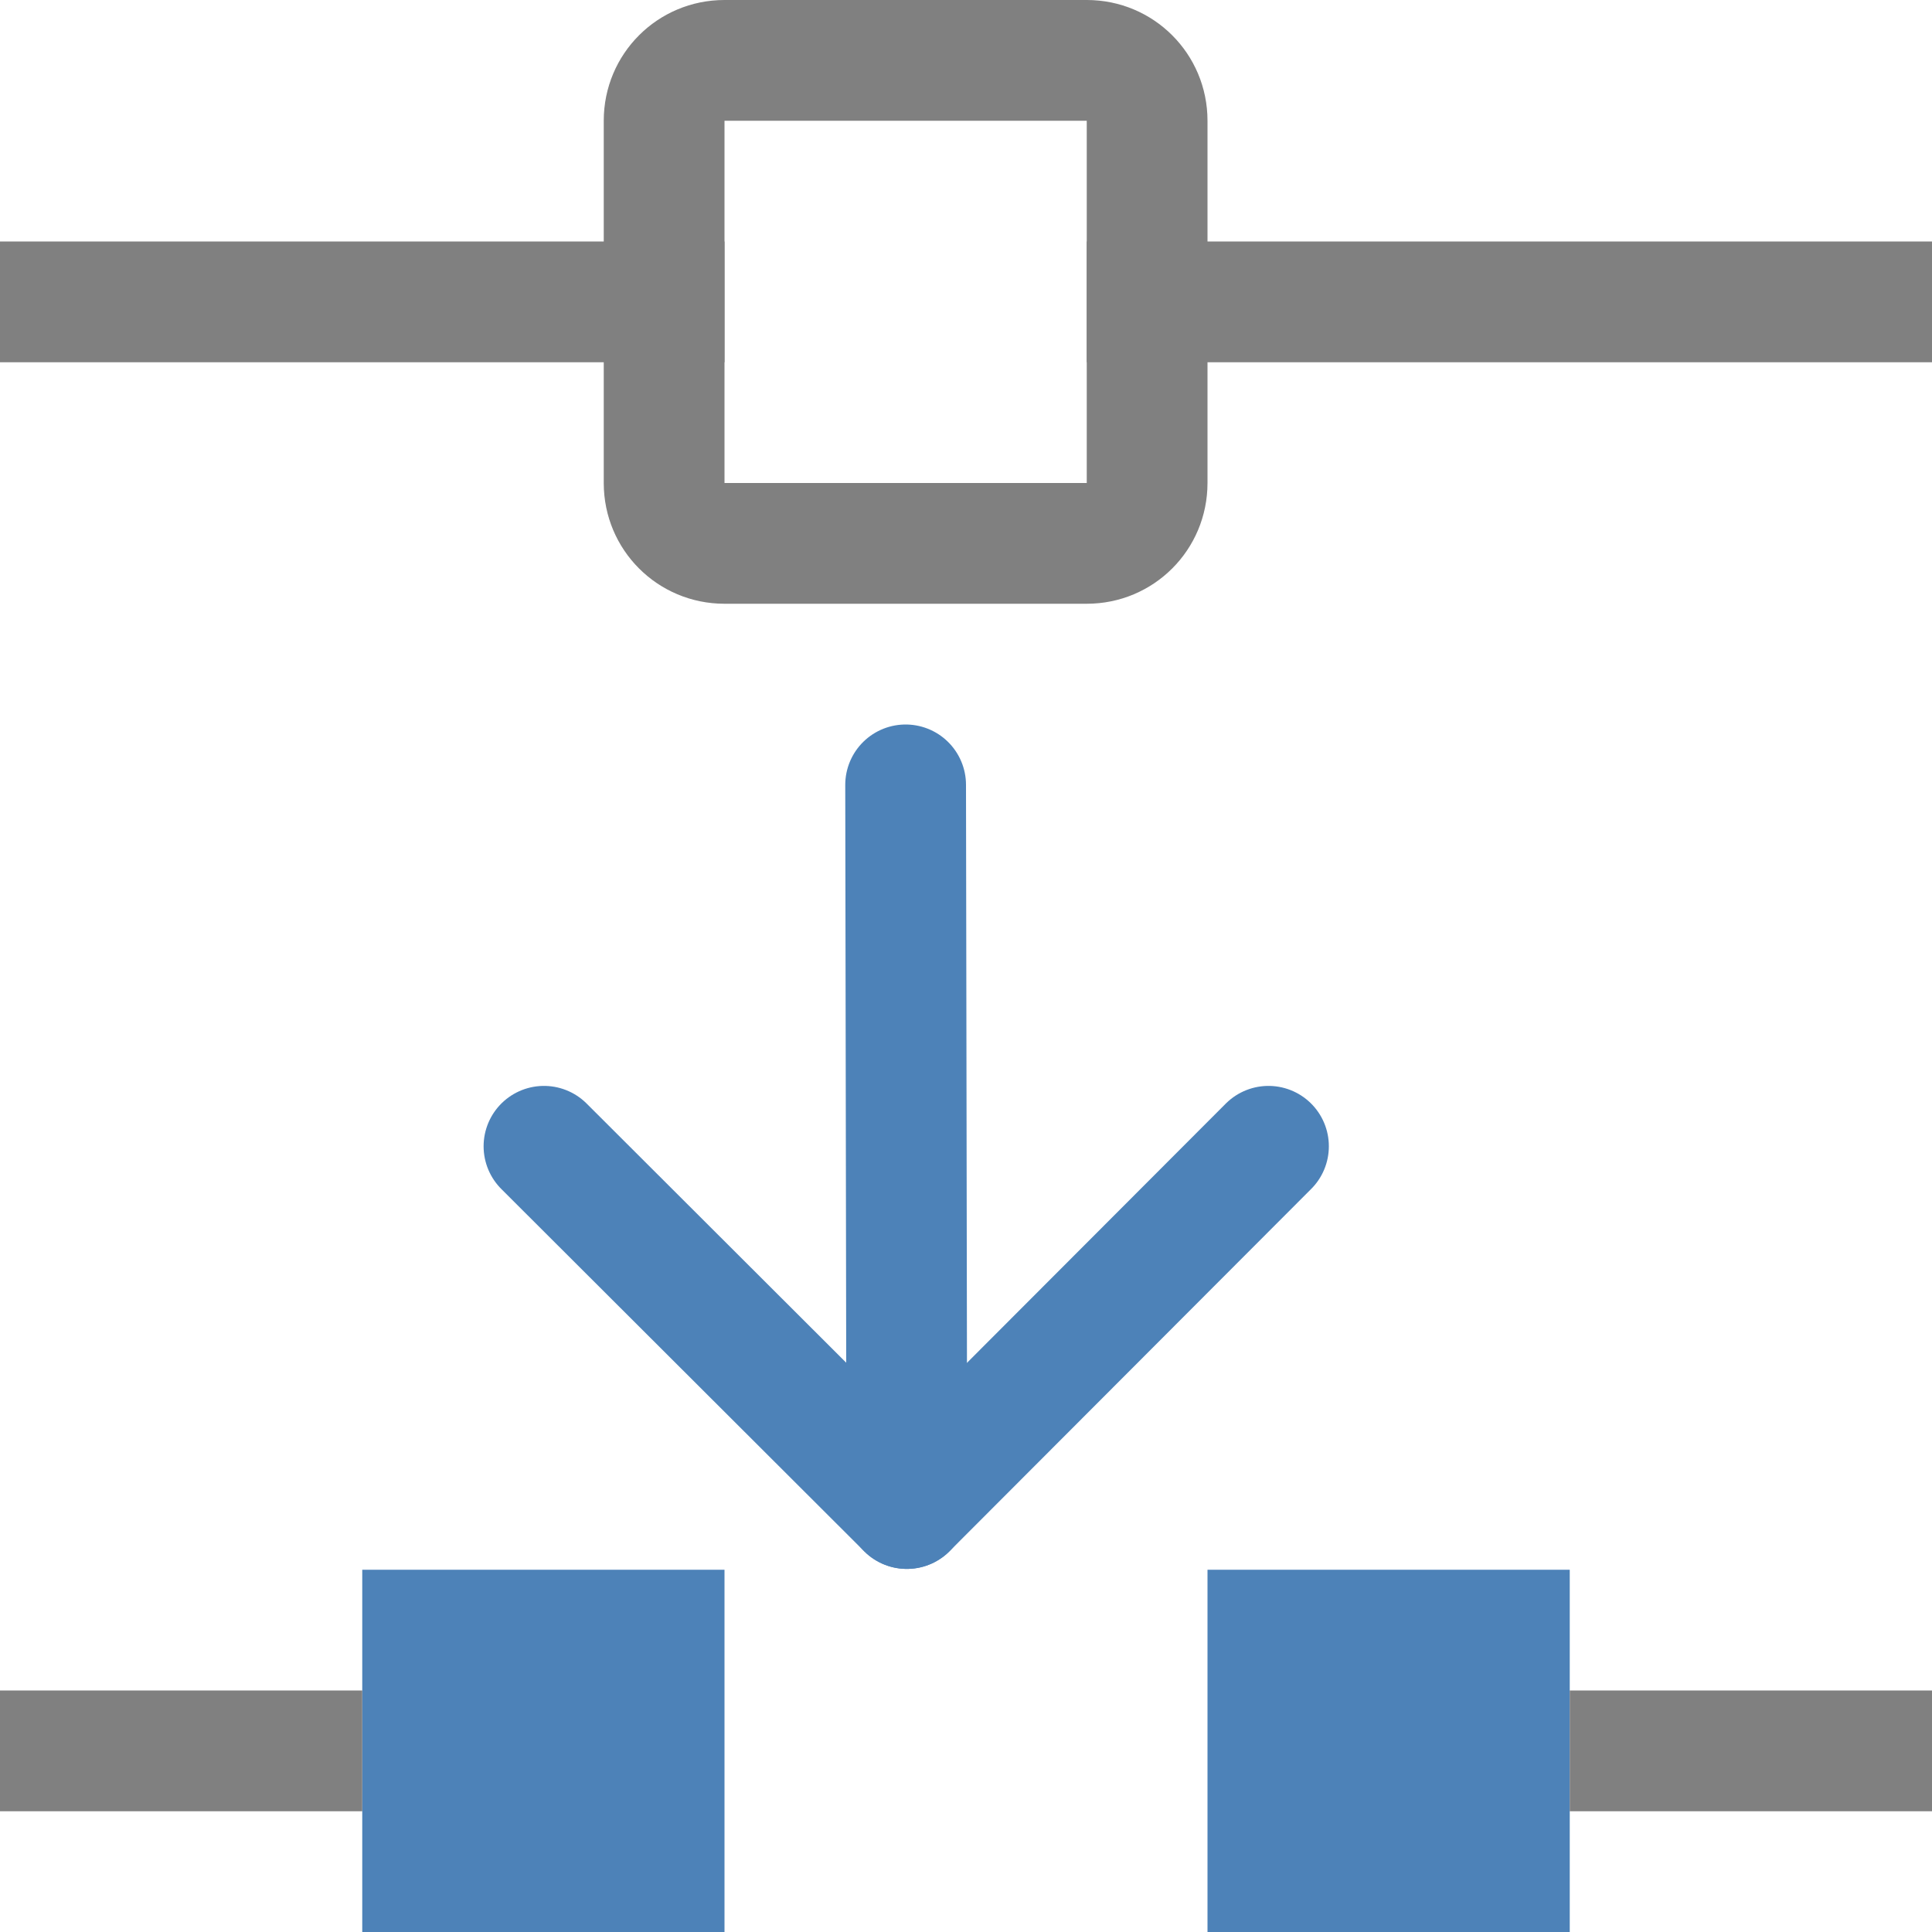 <svg viewBox="0 0 16 16" xmlns="http://www.w3.org/2000/svg"><path d="m0 2v1h6v-1zm9 0v1h7v-1z" fill="#808080"/><path d="m6 0c-.554 0-1 .446-1 1v3c0 .554.446 1 1 1h3c.554 0 1-.446 1-1v-3c0-.554-.446-1-1-1zm0 1h3v3h-3z" fill="#808080"/><g fill="none" stroke="#4d82b8" stroke-linecap="round" stroke-linejoin="round" transform="matrix(1 0 0 1 -12 -4)"><path d="m22.505 13.493-2.995 3-3.005-3"/><path d="m19.51 16.493-.01-5.993"/></g><path d="m3 13h3v3h-3z" fill="#4d82b8"/><path d="m10 13h3v3h-3z" fill="#4d82b8"/><g fill="#808080"><path d="m13 14h3v1h-3z"/><path d="m0 14h3v1h-3z"/></g></svg>